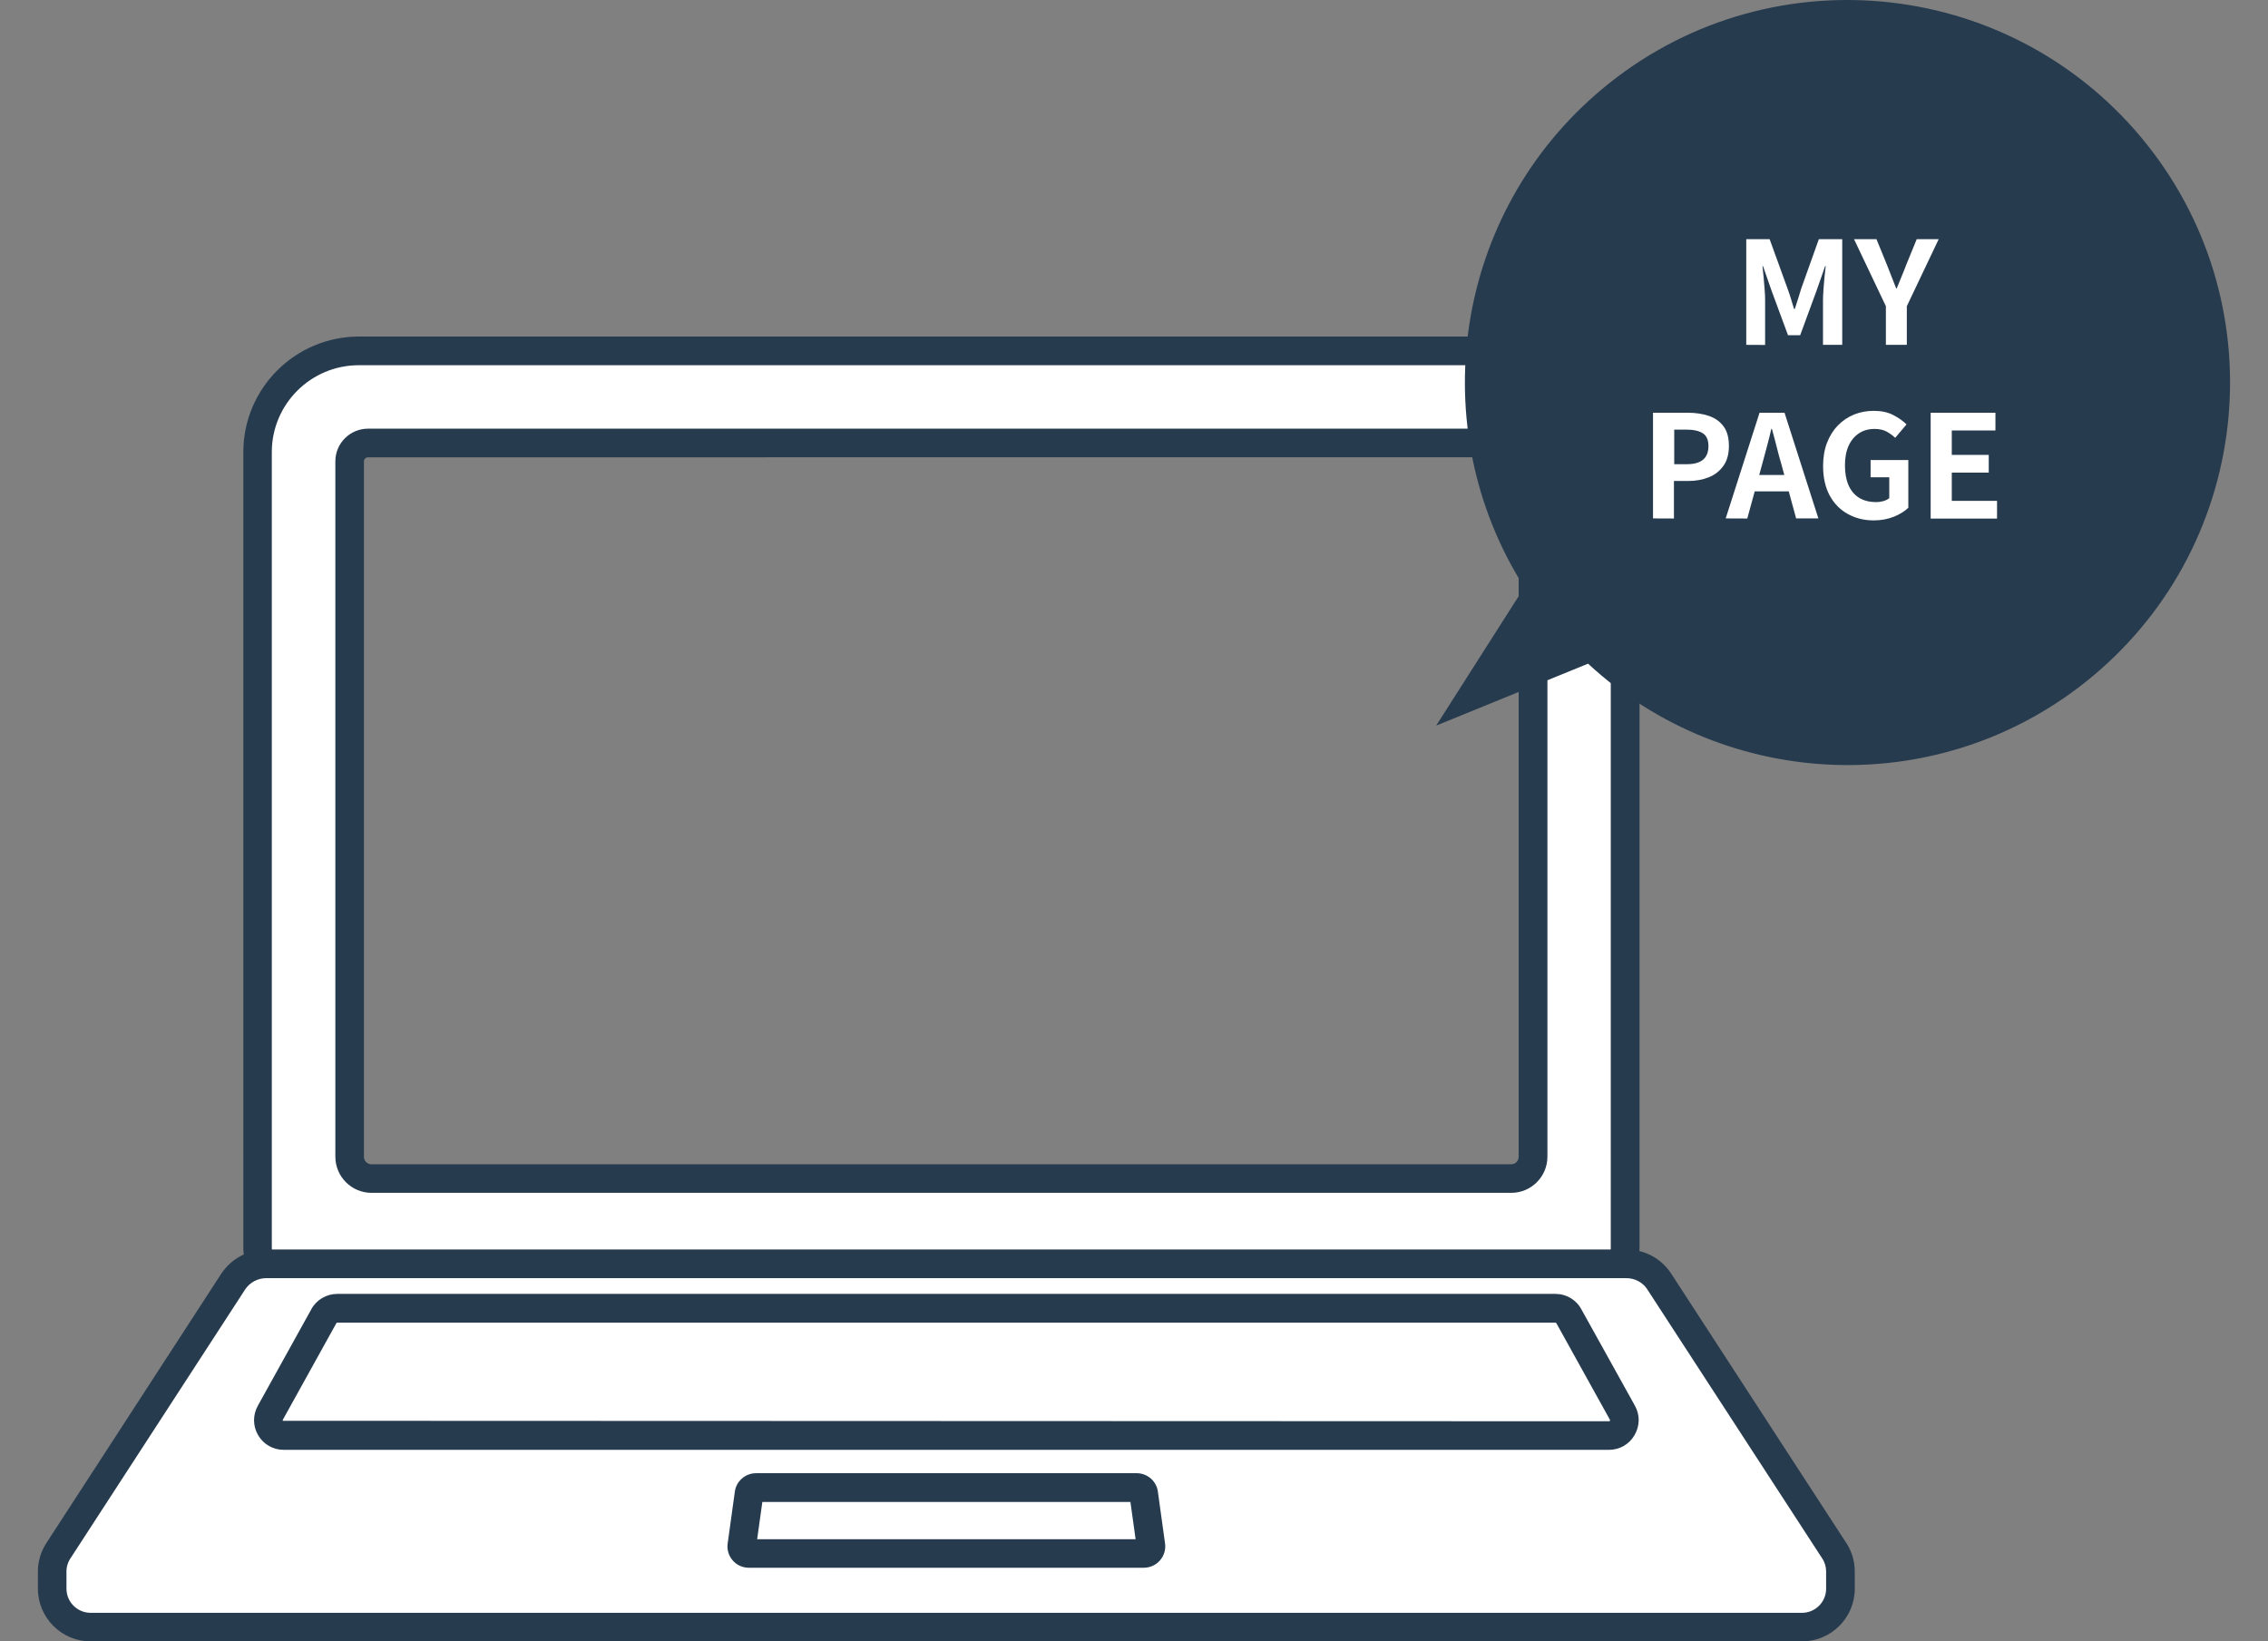 <?xml version="1.0" encoding="utf-8"?>
<!-- Generator: Adobe Illustrator 27.5.0, SVG Export Plug-In . SVG Version: 6.00 Build 0)  -->
<svg version="1.1" id="レイヤー_1" xmlns="http://www.w3.org/2000/svg" xmlns:xlink="http://www.w3.org/1999/xlink" x="0px"
	 y="0px" viewBox="0 0 240.56 174.11" style="enable-background:new 0 0 240.56 174.11;" xml:space="preserve">
<rect x="0" y="0" width="240.56" height="174.11" fill="#808080" stroke="none"/>
<style type="text/css">
	.st0{fill:#FFFFFF;}
	.st1{fill:#273B4F;}
	.st2{enable-background:new    ;}
	.st3{fill:none;}
</style>
<g>
	<g>
		<g>
			<path class="st0" d="M37.09,48.93c0-1.07,0.87-1.94,1.95-1.94h121.63c1.08,0,1.94,0.88,1.94,1.94v73.77
				c0,1.27-1.02,2.31-2.31,2.31H39.4c-1.27,0-2.31-1.04-2.31-2.31V48.93z M29.65,134.76h140.42c1.27,0,2.31-1.04,2.31-2.31v-84.5
				c0-5.92-4.8-10.73-10.73-10.73H38.07c-5.92,0-10.74,4.8-10.74,10.73v84.49C27.32,133.72,28.37,134.76,29.65,134.76L29.65,134.76z
				"/>
			<path class="st1" d="M170.07,136.27H29.65c-2.12,0-3.84-1.72-3.84-3.83V47.95c0-6.75,5.5-12.25,12.26-12.25h123.58
				c6.75,0,12.25,5.49,12.25,12.25v84.49C173.9,134.56,172.18,136.27,170.07,136.27z M38.06,38.74c-5.09,0-9.23,4.13-9.23,9.21
				v84.49c0,0.43,0.37,0.79,0.81,0.79h140.42c0.44,0,0.79-0.35,0.79-0.79V47.95c0-5.08-4.13-9.21-9.21-9.21H38.06z M160.3,126.53
				H39.4c-2.11,0-3.83-1.72-3.83-3.83V48.93c0-1.91,1.56-3.46,3.47-3.46h121.63c1.91,0,3.46,1.55,3.46,3.46v73.77
				C164.13,124.81,162.41,126.53,160.3,126.53z M39.04,48.51c-0.24,0-0.44,0.19-0.44,0.43v73.77c0,0.44,0.36,0.79,0.79,0.79h120.9
				c0.44,0,0.79-0.35,0.79-0.79V48.93c0-0.24-0.18-0.43-0.42-0.43L39.04,48.51L39.04,48.51z"/>
		</g>
		<g>
			<path class="st0" d="M170.67,152.27H30.08c-1.23,0-2.02-1.33-1.41-2.42l5.68-10.23c0.28-0.52,0.83-0.84,1.42-0.84h129.21
				c0.59,0,1.14,0.32,1.42,0.84l5.68,10.23C172.69,150.94,171.9,152.27,170.67,152.27L170.67,152.27z M195.21,166.69v1.84
				c0,2.24-1.82,4.07-4.08,4.07H9.61c-2.25,0-4.08-1.84-4.08-4.08v-1.82c0-0.83,0.26-1.63,0.72-2.29l18.52-28.51
				c0.79-1.14,2.08-1.83,3.47-1.83h144.27c1.39,0,2.68,0.68,3.45,1.83l18.54,28.51C194.95,165.06,195.21,165.86,195.21,166.69
				L195.21,166.69z M121.31,164.78H79.44c-0.48,0-0.83-0.41-0.76-0.87l0.76-5.45c0.04-0.38,0.38-0.67,0.76-0.67h40.36
				c0.37,0,0.71,0.28,0.76,0.67l0.76,5.45C122.14,164.37,121.79,164.78,121.31,164.78L121.31,164.78z"/>
			<path class="st1" d="M191.13,174.11H9.61c-3.08,0-5.59-2.51-5.59-5.59v-1.82c0-1.13,0.34-2.22,0.99-3.16l18.49-28.48
				c1.09-1.59,2.86-2.52,4.74-2.52h144.27c1.9,0,3.66,0.93,4.71,2.5l18.55,28.54c0.62,0.9,0.96,1.98,0.96,3.11v1.84
				C196.73,171.6,194.22,174.11,191.13,174.11z M28.24,135.58c-0.89,0-1.72,0.44-2.22,1.17l-18.5,28.48
				c-0.32,0.46-0.47,0.95-0.47,1.47v1.82c0,1.41,1.15,2.56,2.56,2.56h181.52c1.41,0,2.56-1.14,2.56-2.55v-1.84
				c0-0.51-0.15-1-0.44-1.42l-18.56-28.55c-0.47-0.7-1.3-1.14-2.18-1.14H28.24z M121.31,166.3H79.44c-0.68,0-1.32-0.29-1.75-0.81
				c-0.43-0.51-0.61-1.18-0.5-1.83l0.75-5.41c0.13-1.11,1.1-1.98,2.26-1.98h40.36c1.16,0,2.13,0.86,2.26,2.01l0.75,5.42
				c0.1,0.63-0.09,1.3-0.52,1.8C122.62,166.01,121.98,166.3,121.31,166.3z M120.56,164.12c0,0.01,0,0.02,0,0.03V164.12z
				 M80.19,164.09v0.03C80.19,164.11,80.19,164.1,80.19,164.09z M80.31,163.27h40.14l-0.55-3.95H80.86L80.31,163.27z M119.81,158.67
				c0,0.01,0,0.02,0,0.03V158.67z M80.95,158.63v0.04C80.94,158.66,80.95,158.65,80.95,158.63z M170.67,153.79H30.08
				c-1.12,0-2.13-0.58-2.7-1.55s-0.58-2.14-0.03-3.13l5.67-10.23c0.54-1,1.6-1.63,2.75-1.63h129.21c1.16,0,2.22,0.63,2.76,1.65
				l5.67,10.21c0.55,0.98,0.53,2.15-0.04,3.12C172.8,153.21,171.79,153.79,170.67,153.79z M35.77,140.3c-0.04,0-0.07,0.02-0.09,0.05
				L30,150.6c-0.01,0.02-0.03,0.06,0,0.11l140.68,0.05c0.02,0,0.05,0,0.08-0.05s0.01-0.09,0-0.11l-5.68-10.24l-0.09-0.06H35.77z"/>
		</g>
	</g>
	<g>
		<g>
			<g>
				<path class="st1" d="M227.12,14.59c-14.36-17.21-39.95-19.53-57.16-5.17c-15.84,13.21-19.05,35.93-8.28,52.88l-9.35,14.67
					l16.11-6.57c14.75,13.64,37.67,14.55,53.51,1.34C239.16,57.39,241.47,31.8,227.12,14.59z"/>
			</g>
		</g>
		<g class="st2">
			<path class="st0" d="M185.22,36.58V25.37h2.48l1.91,5.27c0.12,0.33,0.24,0.68,0.35,1.05c0.11,0.37,0.22,0.73,0.33,1.08h0.08
				c0.12-0.35,0.24-0.71,0.35-1.08s0.22-0.72,0.32-1.05l1.88-5.27h2.48v11.21h-2.04V31.9c0-0.36,0.02-0.76,0.05-1.2
				c0.03-0.43,0.07-0.87,0.11-1.31c0.05-0.44,0.09-0.83,0.13-1.17h-0.06l-0.92,2.63l-1.73,4.71h-1.29l-1.74-4.71L187,28.23h-0.06
				c0.04,0.34,0.08,0.73,0.12,1.17s0.08,0.88,0.11,1.31c0.04,0.43,0.05,0.83,0.05,1.2v4.68L185.22,36.58L185.22,36.58z"/>
			<path class="st0" d="M200.03,36.58v-4.1l-3.38-7.11h2.38l1.12,2.74c0.16,0.42,0.32,0.83,0.48,1.23c0.16,0.4,0.32,0.81,0.49,1.25
				h0.06c0.17-0.43,0.34-0.85,0.51-1.25s0.33-0.81,0.49-1.23l1.12-2.74h2.33l-3.38,7.11v4.1H200.03z"/>
		</g>
		<g class="st2">
			<path class="st0" d="M175.33,54.99V43.78H179c0.83,0,1.57,0.11,2.23,0.33c0.66,0.22,1.19,0.59,1.57,1.1
				c0.39,0.51,0.58,1.21,0.58,2.1c0,0.85-0.19,1.55-0.58,2.1s-0.91,0.96-1.56,1.22s-1.38,0.39-2.19,0.39h-1.5V55L175.33,54.99
				L175.33,54.99z M177.57,49.24h1.35c0.77,0,1.34-0.16,1.72-0.48s0.57-0.81,0.57-1.45s-0.2-1.1-0.6-1.35
				c-0.4-0.26-0.99-0.39-1.76-0.39h-1.27v3.67H177.57z"/>
			<path class="st0" d="M183.04,54.99l3.59-11.21h2.65l3.59,11.21h-2.36l-1.59-5.84c-0.17-0.59-0.34-1.19-0.49-1.82
				c-0.16-0.63-0.32-1.24-0.49-1.84h-0.06c-0.14,0.61-0.29,1.22-0.46,1.85s-0.33,1.23-0.49,1.82l-1.6,5.84L183.04,54.99
				L183.04,54.99z M185.27,52.12v-1.74h5.33v1.74H185.27z"/>
			<path class="st0" d="M198.74,55.2c-1.01,0-1.92-0.22-2.73-0.67c-0.81-0.44-1.46-1.09-1.93-1.95c-0.47-0.86-0.71-1.91-0.71-3.15
				c0-0.93,0.14-1.75,0.42-2.47s0.66-1.33,1.16-1.84c0.49-0.5,1.06-0.89,1.71-1.15s1.34-0.39,2.09-0.39c0.81,0,1.5,0.15,2.07,0.45
				s1.04,0.63,1.4,0.99l-1.2,1.42c-0.28-0.26-0.59-0.48-0.93-0.67c-0.34-0.18-0.76-0.27-1.26-0.27c-0.63,0-1.18,0.15-1.65,0.46
				s-0.84,0.75-1.1,1.32s-0.39,1.27-0.39,2.07c0,0.82,0.12,1.52,0.37,2.1c0.25,0.58,0.62,1.03,1.11,1.34s1.1,0.47,1.83,0.47
				c0.27,0,0.53-0.04,0.79-0.11c0.25-0.08,0.45-0.18,0.6-0.31v-2.21h-1.98V48.8h4v5.06c-0.38,0.37-0.89,0.69-1.53,0.95
				C200.22,55.07,199.52,55.2,198.74,55.2z"/>
			<path class="st0" d="M204.78,54.99V43.78h6.87v1.88h-4.63v2.59h3.92v1.88h-3.92v3h4.8v1.88h-7.04V54.99z"/>
		</g>
	</g>
</g>
<rect y="0" class="st3" width="240.56" height="174.11"/>
</svg>
